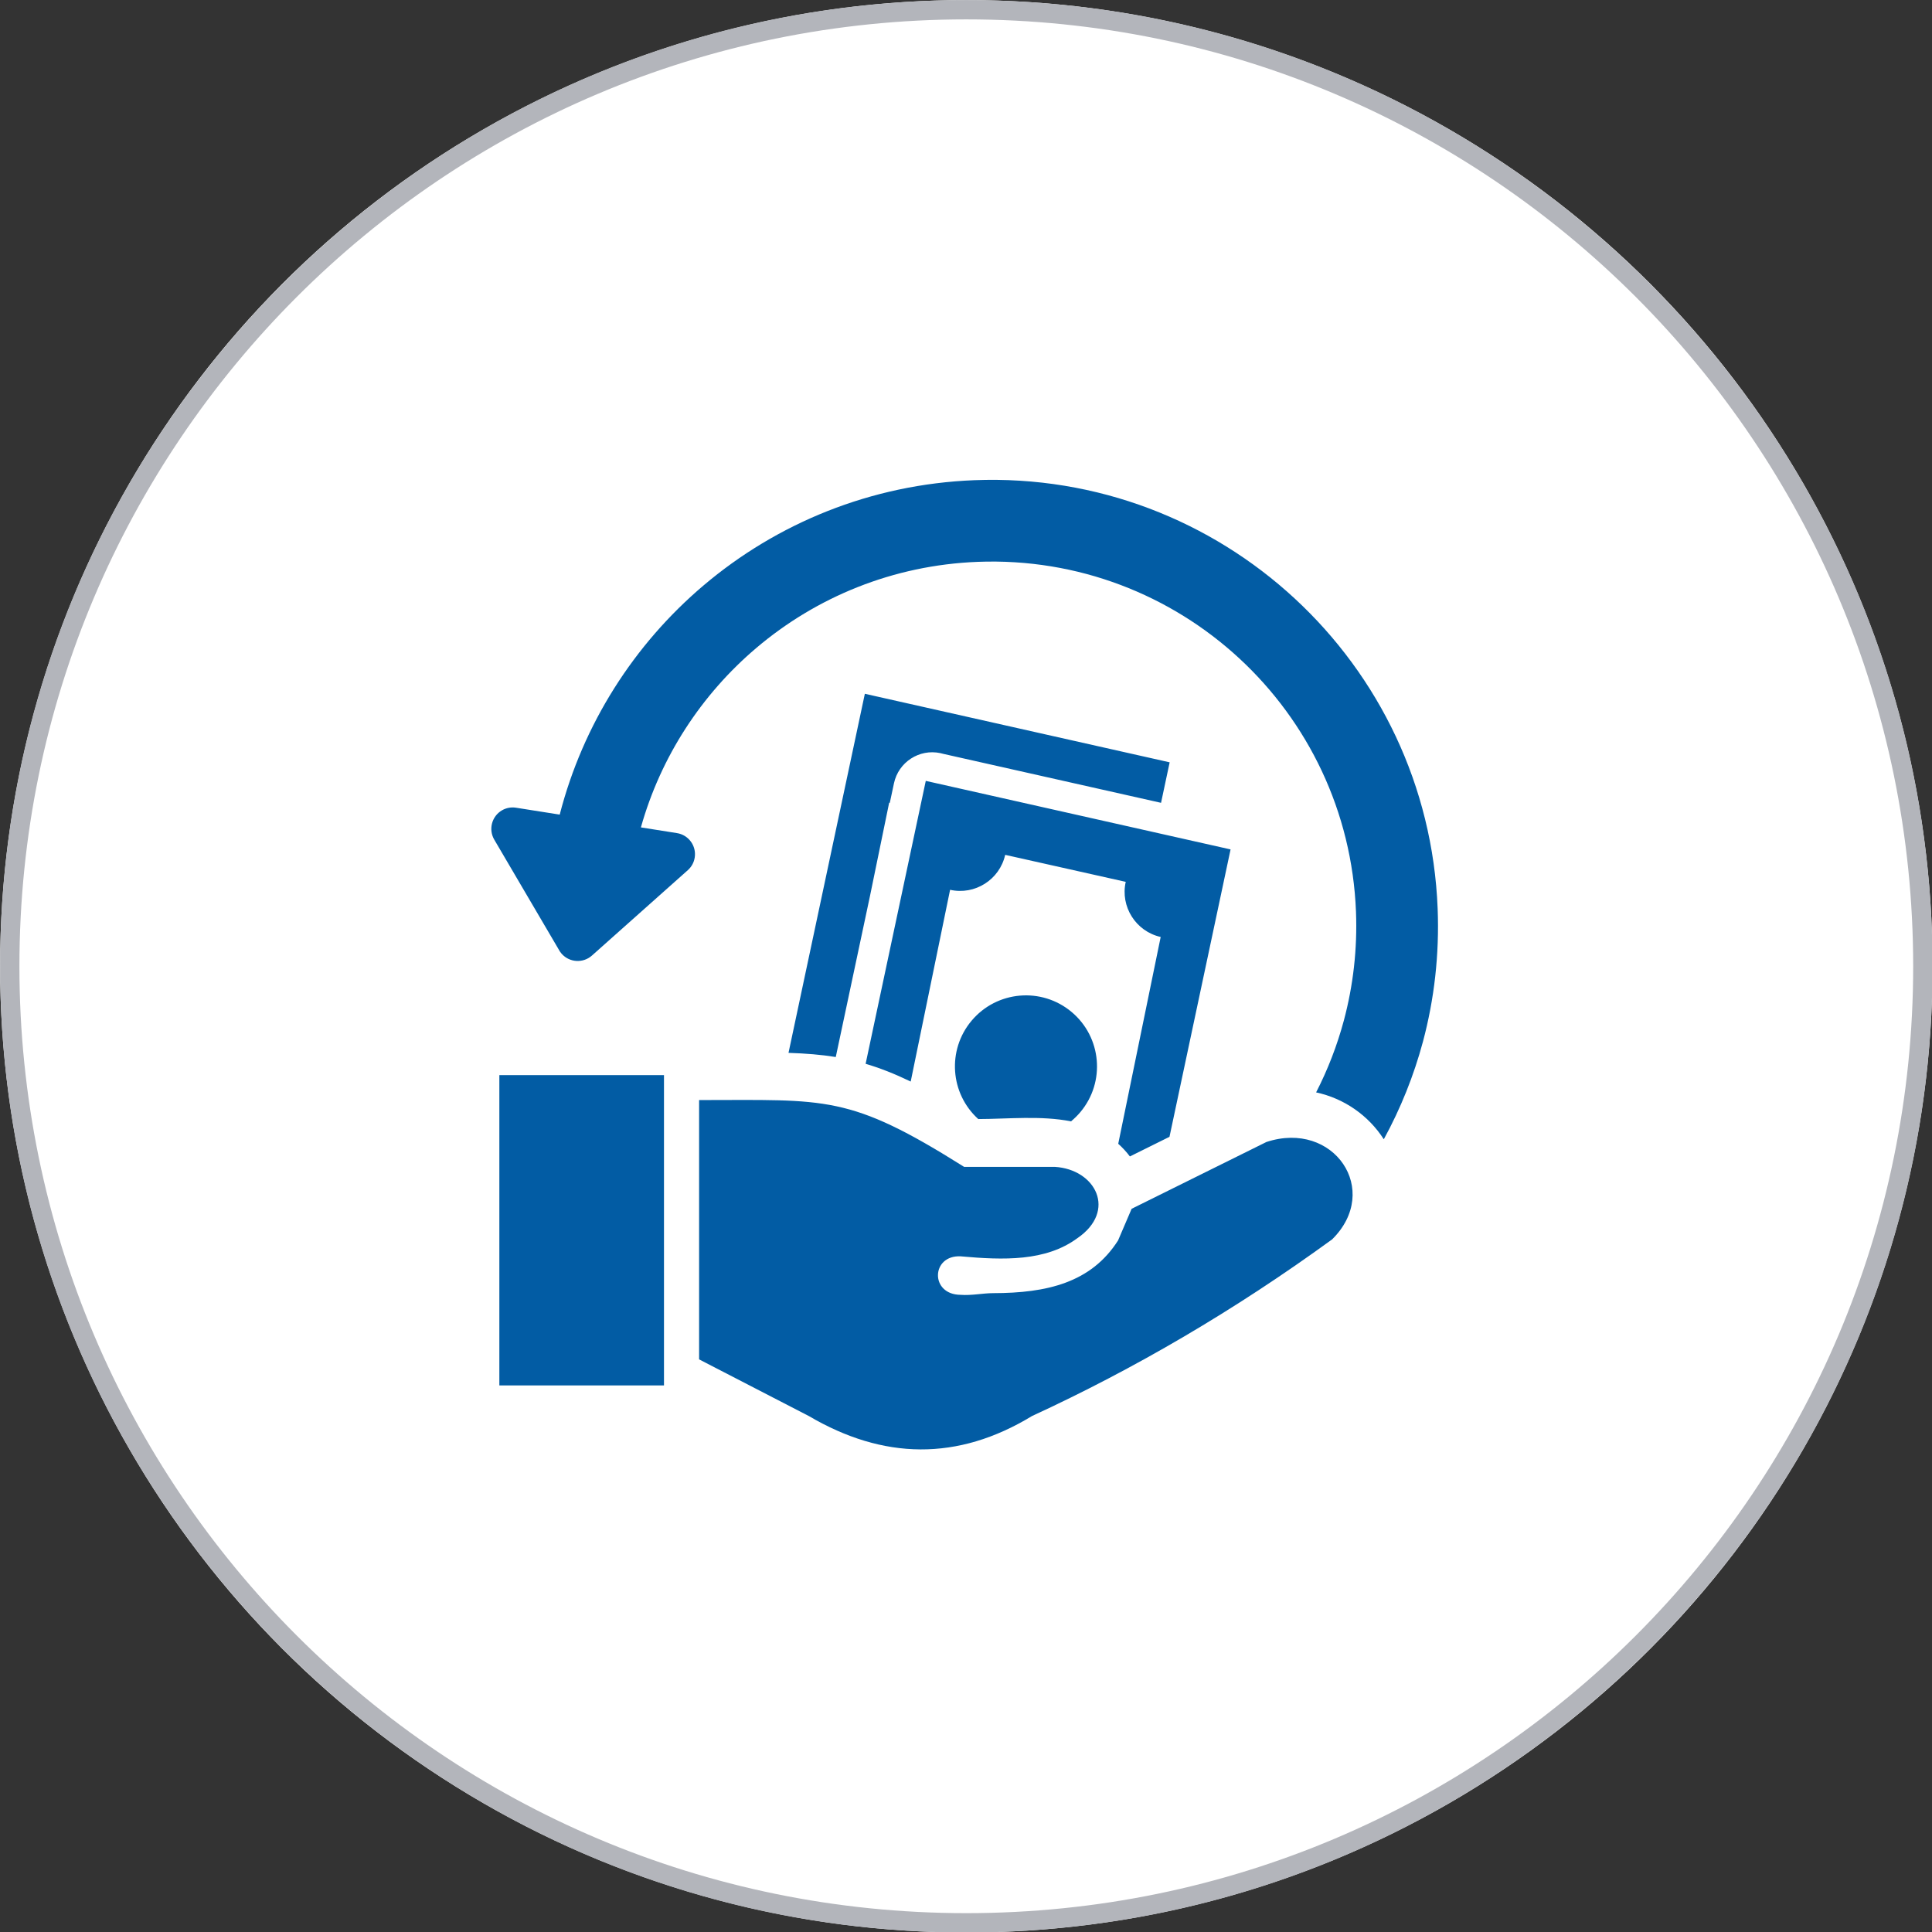 <?xml version="1.0" encoding="UTF-8" standalone="no"?>
<!DOCTYPE svg PUBLIC "-//W3C//DTD SVG 1.1//EN" "http://www.w3.org/Graphics/SVG/1.1/DTD/svg11.dtd">
<svg width="100%" height="100%" viewBox="0 0 100 100" version="1.1" xmlns="http://www.w3.org/2000/svg" xmlns:xlink="http://www.w3.org/1999/xlink" xml:space="preserve" xmlns:serif="http://www.serif.com/" style="fill-rule:evenodd;clip-rule:evenodd;stroke-linejoin:round;stroke-miterlimit:2;">
    <rect x="0" y="0" width="100" height="100" fill="#333333" stroke="none"/>
    <g transform="matrix(1.506,0,0,1.506,-19.689,-15.022)">
        <circle cx="46.285" cy="43.185" r="33.208" style="fill:white;"/>
        <path d="M46.285,9.977C64.613,9.977 79.493,24.857 79.493,43.185C79.493,61.513 64.613,76.393 46.285,76.393C27.957,76.393 13.077,61.513 13.077,43.185C13.077,24.857 27.957,9.977 46.285,9.977ZM46.285,10.641C64.246,10.641 78.828,25.223 78.828,43.185C78.828,61.146 64.246,75.728 46.285,75.728C28.323,75.728 13.741,61.146 13.741,43.185C13.741,25.223 28.323,10.641 46.285,10.641Z" style="fill:rgb(179,181,187);"/>
    </g>
    <g transform="matrix(0.098,0,0,0.098,25.431,24.837)">
        <path d="M36.12,176.81C48.42,129.03 75.35,86.92 112.01,55.83C150.74,22.98 200.37,2.33 255.11,0.18C320.09,-2.36 379.99,21.69 424.29,62.65C468.58,103.59 497.26,161.42 499.81,226.4C500.77,250.79 498.01,274.39 492.07,296.64C487.248,314.615 480.299,331.951 471.37,348.28C463.222,335.607 450.349,326.691 435.62,323.52C441.77,311.54 446.72,298.79 450.29,285.48C455.18,267.16 457.45,247.87 456.68,228.08C454.6,174.95 431.18,127.69 395.03,94.28C358.88,60.86 309.93,41.23 256.8,43.31C212.13,45.07 171.59,61.94 139.93,88.81C110.99,113.36 89.47,146.26 79,183.56L98,186.57C104.16,187.52 108.39,193.3 107.43,199.45C107.02,202.15 105.67,204.47 103.78,206.15L53.14,251.25C48.47,255.4 41.31,254.99 37.16,250.32C36.46,249.54 35.9,248.7 35.46,247.81L1.55,190.03C-1.6,184.65 0.21,177.73 5.58,174.57C7.95,173.18 10.62,172.76 13.14,173.18L36.12,176.81ZM109.74,464.53L109.74,327.57C177.32,327.57 188.79,324.52 249.7,362.85L297.56,362.85C319.22,364.14 330.57,386.11 309.51,400.54C292.74,412.85 270.59,412.15 247.89,410.11C232.23,409.33 231.57,430.37 247.89,430.44C253.57,430.88 259.72,429.55 265.09,429.55C293.4,429.51 316.74,424.09 331.02,401.72L338.18,385L409.37,349.72C444.98,338 470.32,375.24 444.06,401.17C392.49,438.68 339.62,469.54 285.54,494.47C246.26,518.36 206.97,517.54 167.72,494.47L109.74,464.53ZM4.24,314.4L91.19,314.4L91.19,478.29L4.24,478.29L4.24,314.4ZM257.18,337.6C242.3,324.13 240.63,301.18 253.64,285.68C266.96,269.8 290.62,267.74 306.5,281.06C322.37,294.38 324.44,318.05 311.12,333.92C309.62,335.698 307.964,337.338 306.17,338.82C290.35,335.67 272.78,337.57 257.18,337.6ZM156.96,302.64L197.28,112.99L358.27,149.19L353.72,170.58L238.7,144.72L237.2,144.34C226.04,141.95 215.04,149.08 212.66,160.26L210.46,170.59L210.12,170.52L200,219.76L181.92,304.84C174.15,303.58 166.07,302.95 156.96,302.64ZM197.69,308.42L229.46,158.99L390.44,195.19L358.18,346.98L337.26,357.35C335.46,354.95 333.4,352.71 331.11,350.66L353.53,241.43C340.4,238.49 332.12,225.39 335.07,212.32L271.4,198.06C268.46,211.19 255.37,219.46 242.3,216.52L221.5,317.79C212.95,313.67 205.24,310.65 197.69,308.42Z" style="fill:rgb(2,92,164);fill-rule:nonzero;"/>
    </g>
</svg>
